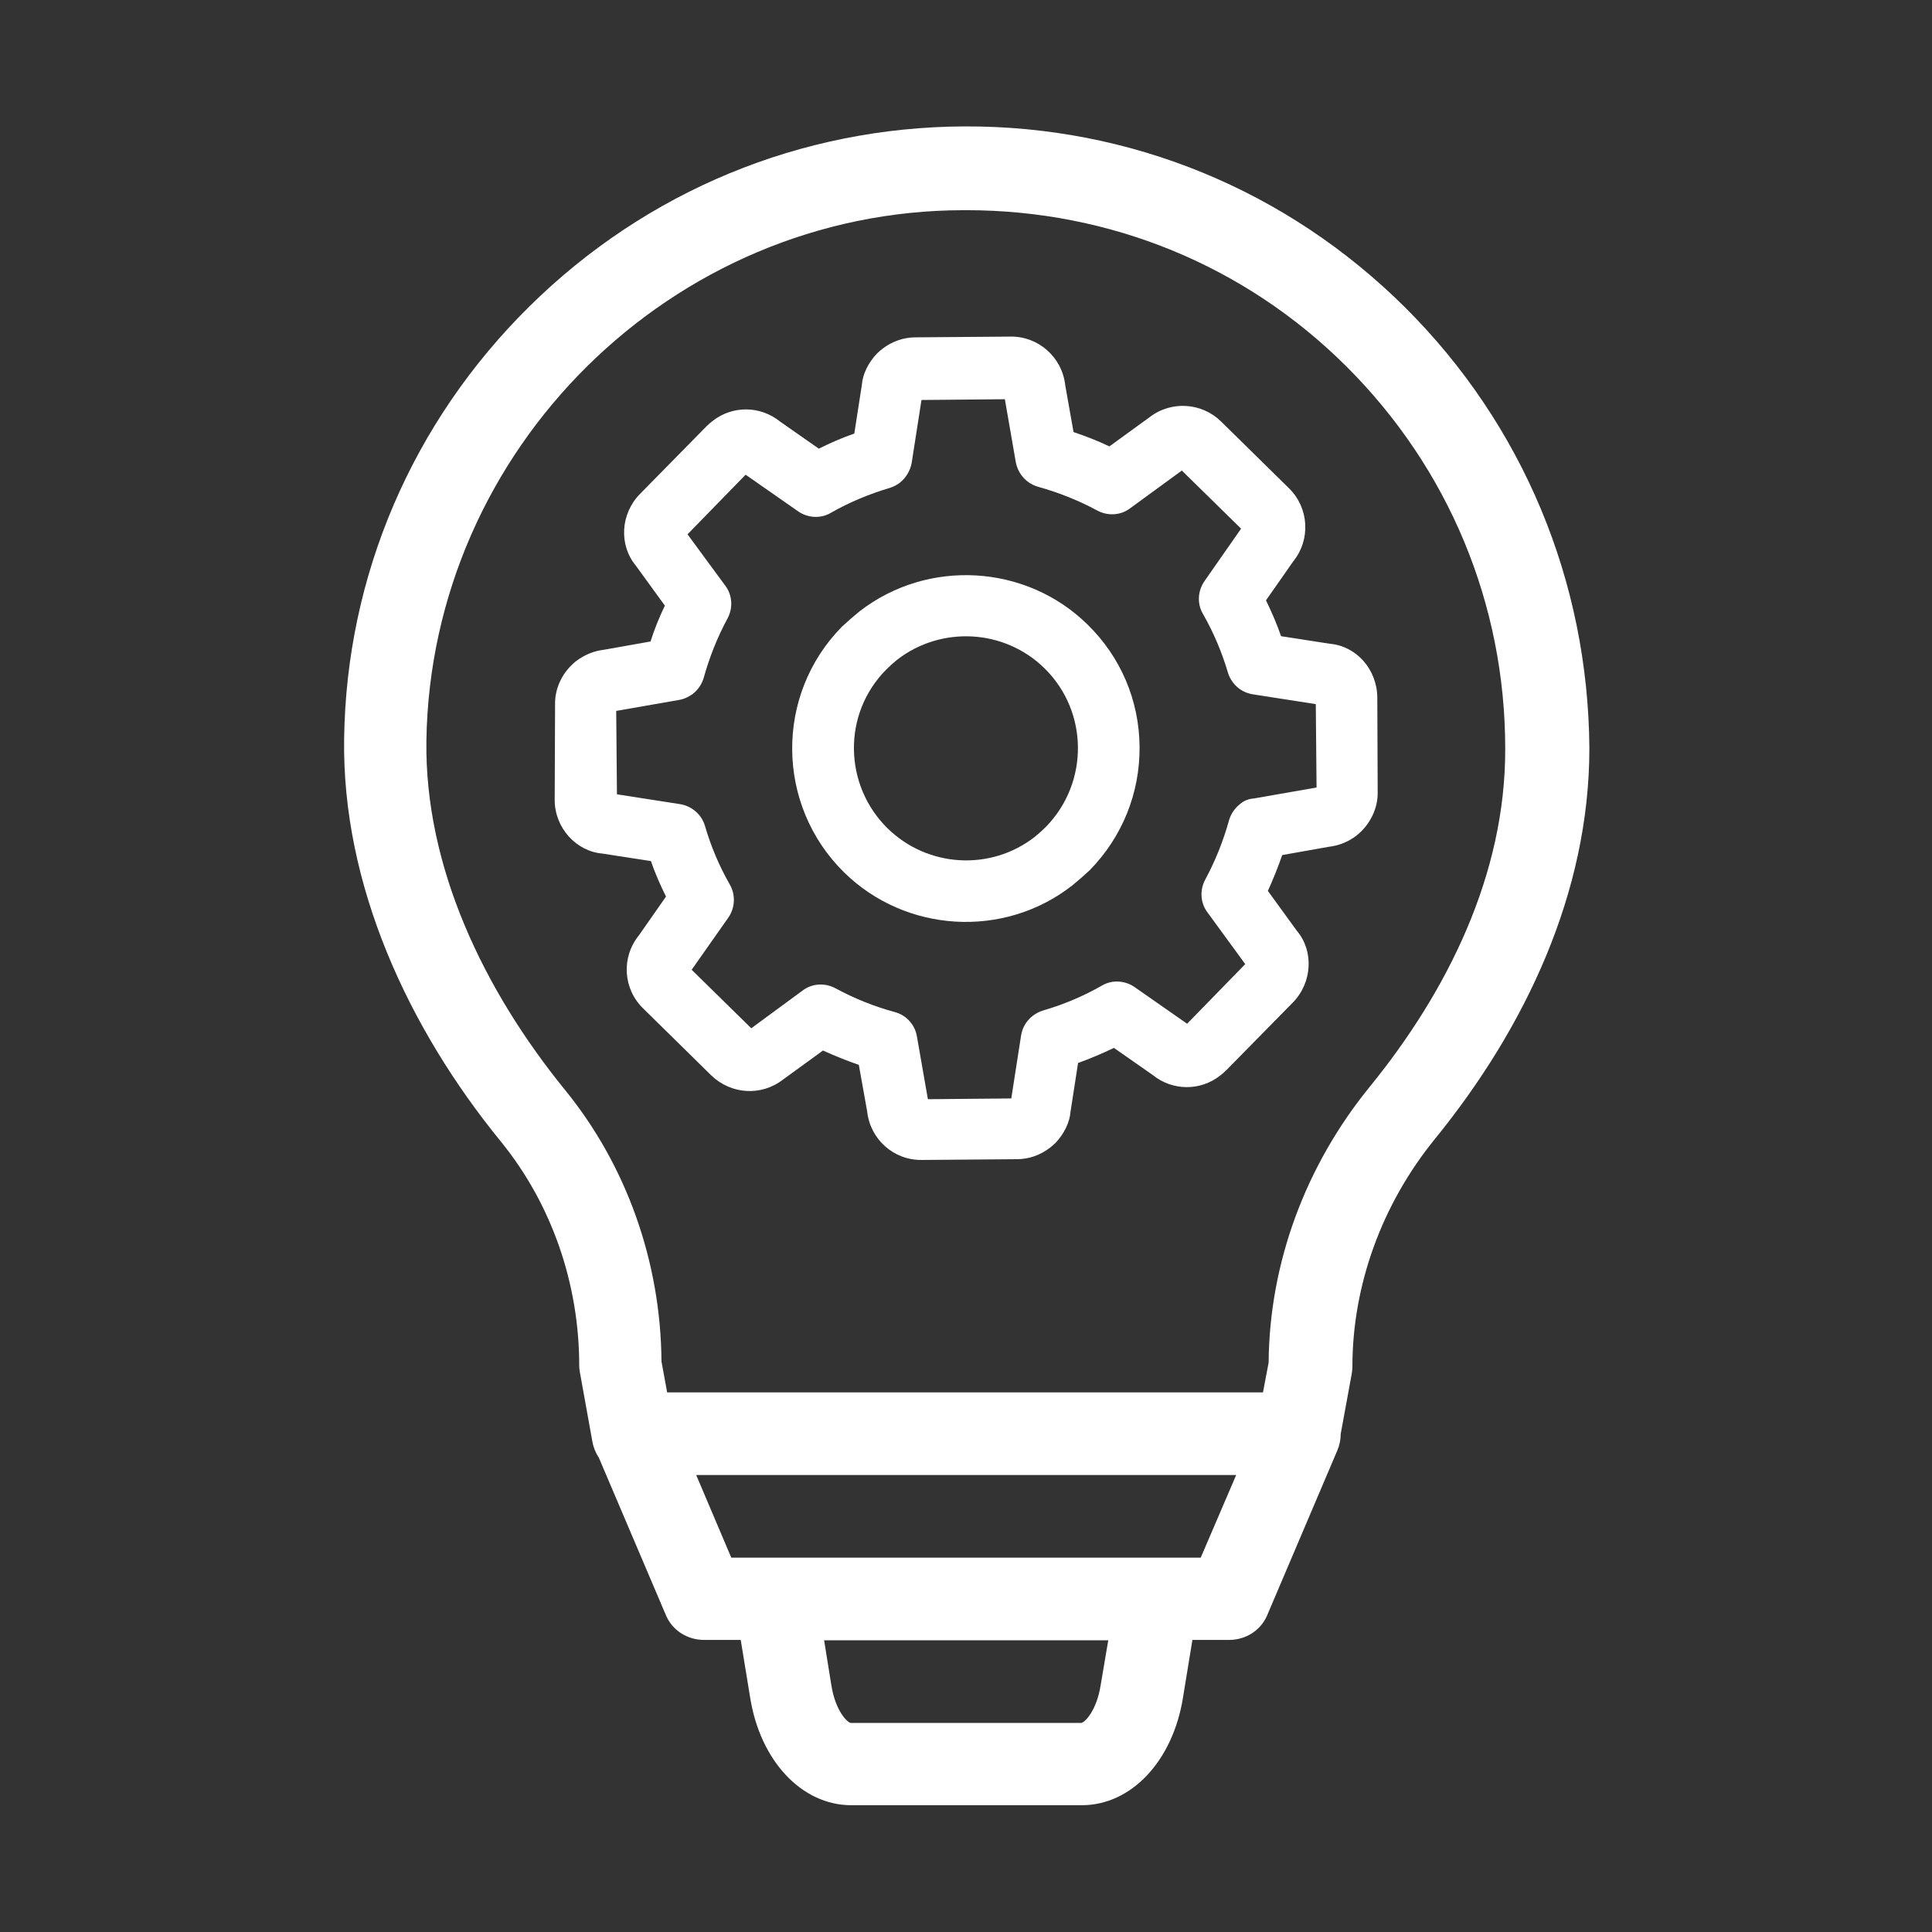 <svg xmlns="http://www.w3.org/2000/svg" xmlns:xlink="http://www.w3.org/1999/xlink" id="Layer_3" x="0px" y="0px" viewBox="0 0 512 512" style="enable-background:new 0 0 512 512;" xml:space="preserve"><rect x="0" y="0" width="512" height="512" fill="#333333" stroke="none"/><style type="text/css">	.st0{fill:#FFFFFF;}	.st1{fill:#FFFFFF;}	.st2{fill:none;stroke:#FFFFFF;stroke-width:17.86;stroke-miterlimit:10;}	.st3{fill:none;stroke:#FFFFFF;stroke-width:17.86;stroke-miterlimit:1;}	.st4{fill:none;stroke:#FFFFFF;stroke-width:17.86;stroke-miterlimit:10;}	.st5{fill:none;stroke:#FFFFFF;stroke-width:28.416;stroke-miterlimit:10;}	.st6{fill:none;stroke:#FFFFFF;stroke-width:17.538;stroke-linecap:round;stroke-linejoin:round;stroke-miterlimit:10;}	.st7{clip-path:url(#SVGID_1_);fill:#FFFFFF;}	.st8{fill:none;stroke:#FFFFFF;stroke-width:13.901;stroke-linecap:round;stroke-miterlimit:10;}	.st9{fill:none;stroke:#FFFFFF;stroke-width:12.333;stroke-miterlimit:10;}	.st10{fill:none;stroke:#FFFFFF;stroke-width:22;stroke-miterlimit:10;}	.st11{fill:none;stroke:#FFFFFF;stroke-width:20.427;stroke-miterlimit:10;}	.st12{fill:none;stroke:#FFFFFF;stroke-width:20;stroke-miterlimit:10;}	.st13{fill:none;stroke:#FFFFFF;stroke-width:18;stroke-miterlimit:10;}	.st14{fill:none;stroke:#FFFFFF;stroke-width:18;stroke-linecap:round;stroke-miterlimit:10;}	.st15{fill:#48B24D;stroke:#48B24D;stroke-width:6.887;stroke-miterlimit:10;}	.st16{fill:#016938;}	.st17{fill:#48B24D;}	.st18{fill:#FFFFFF;}	.st19{fill-rule:evenodd;clip-rule:evenodd;fill:#056AAD;}	.st20{fill-rule:evenodd;clip-rule:evenodd;fill:#FFFFFF;}	.st21{fill:#FFFFFF;stroke:#FFFFFF;stroke-width:3.041;stroke-miterlimit:10;}	.st22{fill:#EC1C24;}	.st23{fill:#EC1C24;stroke:#EC1C24;stroke-width:3.041;stroke-miterlimit:10;}	.st24{fill:#1B75BB;}	.st25{fill:url(#SVGID_2_);stroke:#FFFFFF;stroke-width:6.111;stroke-miterlimit:10;}	.st26{fill:none;stroke:#FFFFFF;stroke-width:3.056;stroke-miterlimit:10;}</style><g>	<path class="st1" d="M372.4,81.5c-31.3-31.1-72.8-48.2-116.9-48c-43.3,0.2-84.2,17.1-115.2,47.7c-31,30.6-48.5,71.3-49.1,114.5  c-0.6,38.8,17,76.8,41.6,106.9c13.3,16.4,20.7,37.4,20.7,59.3c0,0.7,0.1,1.3,0.2,1.9l3.3,18.3c0.3,1.6,0.9,3,1.7,4.2l17.8,41.8  c1.7,4,5.7,6.5,10.1,6.5h9.7l2.5,15.3c2.7,16.8,13.7,28.5,26.8,28.5h61.1c13.1,0,24.1-11.7,26.8-28.5l2.5-15.3h9.7  c4.4,0,8.4-2.5,10.1-6.5l18.6-43.7c0.6-1.4,0.9-2.9,0.9-4.4l2.9-15.8c0.1-0.7,0.2-1.3,0.2-2c0-21.6,7.8-43.1,21.9-60.4  c23.8-29.3,40.9-65.1,40.9-103.5C420.9,154.1,403.6,112.6,372.4,81.5z M291.7,446.5c-1.1,7.1-4.4,10.1-5.2,10.1h-61  c-0.8,0-4.1-3-5.2-10.1l-1.9-11.8h75.3L291.7,446.5z M318.2,412.8h-11.7h-101h-11.7l-9.3-21.9h143.1L318.2,412.8z M363,288  c-17.1,21-26.6,46.8-26.8,73.1l-1.5,7.9H176.8l-1.5-8.2c-0.2-26.5-9.3-52-25.6-72c-21.3-26.2-37.2-58.9-36.7-92.6  c1.2-77.2,65.1-140.5,142.5-140.5c0.2,0,0.4,0,0.6,0c38,0,73.8,14.6,100.7,41.4c27.1,27,42.1,63,42.1,101.3  C399,231.7,383.6,262.7,363,288z"></path>	<g>		<path class="st1" d="M227.8,162c-1.6,1.3-3.2,2.7-4.7,4.1c-17.8,18.1-17.5,47.3,0.6,65.1c16.3,16,42.3,17.6,60.4,3.5   c1.6-1.3,3.2-2.7,4.7-4.1c8.6-8.8,13.3-20.4,13.2-32.7c-0.1-12.3-5-23.8-13.8-32.4C271.9,149.5,245.9,148,227.8,162z M235.2,219.5   c-5.6-5.5-8.8-13-8.9-20.9c-0.1-7.9,2.9-15.4,8.5-21.1c1-1,2-1.9,3-2.7c11.7-9,28.4-8.1,39,2.3c11.7,11.5,11.8,30.3,0.4,42   c-1,1-2,1.9-3,2.7C262.5,230.9,245.8,229.9,235.2,219.5z"></path>		<path class="st1" d="M365,184.8c-0.1-7.5-5.6-13.6-12.6-14.2l-12.9-2c-1.1-3.2-2.5-6.4-4-9.5l7.2-10.3c4.7-5.8,4.2-14.2-1.1-19.4   l-18-17.7c-5.1-5-13.2-5.6-19-1.1c0,0-10.6,7.7-10.6,7.7c-3.1-1.5-6.3-2.7-9.5-3.8l-2.2-12.4c-0.8-7.4-7.1-13-14.5-12.9l-25.2,0.2   c-3.2,0-6.2,1.1-8.7,3c-0.5,0.4-1,0.8-1.5,1.3c-2.3,2.4-3.8,5.5-4,8.3l-2,12.9c-3.2,1.1-6.4,2.5-9.4,4l-10.3-7.2   c-5.2-4.2-12.6-4.3-17.9-0.1c-0.5,0.4-1,0.8-1.5,1.3l-17.7,18c-5.2,5.3-5.6,13.6-1.1,19l7.7,10.6c-1.5,3.1-2.8,6.3-3.8,9.5   l-12.4,2.2c-2.6,0.3-5,1.3-7.2,2.9c-3.6,2.8-5.8,7.1-5.7,11.6L147,212c0,7.4,5.7,13.6,12.6,14.2l12.9,2c1.1,3.2,2.5,6.4,4,9.4   l-7.2,10.3c-4.7,5.8-4.2,14.2,1.2,19.4l18,17.7c5.2,5,13.2,5.6,19,1.1c0,0,10.6-7.7,10.6-7.7c3.1,1.4,6.3,2.7,9.5,3.8l2.2,12.3   c0.8,7.4,7,13,14.5,12.9l25.2-0.2c3.2,0,6.2-1.1,8.7-3c0.5-0.4,1-0.8,1.5-1.3c2.3-2.4,3.8-5.5,4-8.3l2-12.9c3.3-1.2,6.4-2.5,9.5-4   l10.3,7.2c5.2,4.2,12.6,4.3,17.9,0.1c0.5-0.4,1-0.8,1.5-1.3l17.7-18c5.2-5.3,5.6-13.7,1.1-19l-7.7-10.6c1.4-3.1,2.7-6.3,3.8-9.5   l12.4-2.2c2.6-0.3,5.1-1.3,7.2-2.9c3.6-2.8,5.8-7.2,5.7-11.6L365,184.8z M328.6,213.1c-1.4,1.1-2.4,2.6-2.9,4.3   c-1.5,5.4-3.6,10.7-6.3,15.7c-1.5,2.8-1.3,6.2,0.6,8.7l10,13.7l-15.4,15.8l-13.9-9.7c-2.6-1.8-6-2-8.7-0.4   c-4.9,2.8-10.1,5-15.6,6.6c-1,0.3-1.9,0.8-2.7,1.4l-0.6,0.5l-0.2,0.2c-1.2,1.2-2,2.7-2.3,4.5l-2.6,16.7l-22.1,0.2l-2.9-16.6   c-0.5-3.1-2.8-5.7-5.9-6.5c-5.5-1.5-10.7-3.6-15.7-6.3c-2.8-1.5-6.2-1.3-8.7,0.6l-13.6,10l-15.8-15.5l9.7-13.8   c1.8-2.6,2-6,0.4-8.8c-2.8-4.9-5-10.1-6.6-15.6c-0.9-3-3.5-5.2-6.6-5.7l-16.7-2.6l-0.2-22.1l16.6-2.9c1.3-0.2,2.6-0.8,3.7-1.6   c1.4-1.1,2.4-2.6,2.9-4.3c1.5-5.4,3.6-10.7,6.3-15.7c1.5-2.8,1.3-6.2-0.6-8.7l-10-13.6l15.4-15.8l13.9,9.7c2.6,1.8,6,2,8.7,0.4   c4.9-2.8,10.2-5,15.6-6.6c1-0.3,1.9-0.8,2.7-1.4c1.6-1.3,2.7-3.1,3.1-5.2l2.6-16.7l22.1-0.2l2.9,16.7c0.6,3.1,2.8,5.6,5.9,6.5   c5.4,1.5,10.7,3.6,15.7,6.3c2.8,1.5,6.2,1.3,8.7-0.6l13.7-10l15.7,15.4l-9.7,13.9c-1.8,2.6-2,6-0.4,8.7c2.8,4.9,5,10.1,6.6,15.5   c0.9,3,3.4,5.3,6.6,5.8l16.7,2.6l0.2,22.1l-16.6,2.9C330.9,211.7,329.6,212.2,328.6,213.1z"></path>	</g></g></svg>